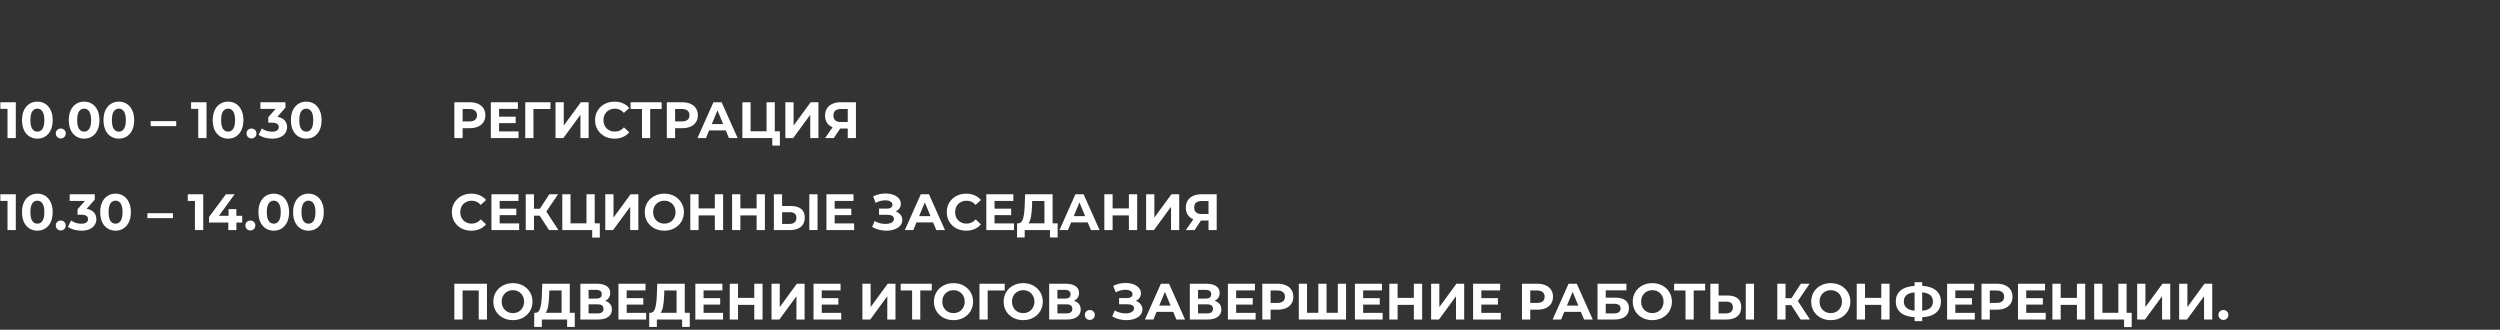 <?xml version="1.0" encoding="UTF-8"?> <svg xmlns="http://www.w3.org/2000/svg" width="978" height="129" viewBox="0 0 978 129" fill="none"><rect x="0" y="0" width="978" height="129" fill="#333333" stroke="none"/><path d="M6.18 40V54H2.94V42.6H0.14V40H6.18ZM14.612 54.24C13.452 54.24 12.419 53.953 11.512 53.38C10.605 52.807 9.892 51.98 9.372 50.9C8.865 49.807 8.612 48.507 8.612 47C8.612 45.493 8.865 44.2 9.372 43.12C9.892 42.027 10.605 41.193 11.512 40.62C12.419 40.047 13.452 39.76 14.612 39.76C15.772 39.76 16.805 40.047 17.712 40.62C18.619 41.193 19.325 42.027 19.832 43.12C20.352 44.2 20.612 45.493 20.612 47C20.612 48.507 20.352 49.807 19.832 50.9C19.325 51.98 18.619 52.807 17.712 53.38C16.805 53.953 15.772 54.24 14.612 54.24ZM14.612 51.5C15.465 51.5 16.132 51.133 16.612 50.4C17.105 49.667 17.352 48.533 17.352 47C17.352 45.467 17.105 44.333 16.612 43.6C16.132 42.867 15.465 42.5 14.612 42.5C13.772 42.5 13.105 42.867 12.612 43.6C12.132 44.333 11.892 45.467 11.892 47C11.892 48.533 12.132 49.667 12.612 50.4C13.105 51.133 13.772 51.5 14.612 51.5ZM23.772 54.16C23.226 54.16 22.766 53.973 22.392 53.6C22.019 53.227 21.832 52.76 21.832 52.2C21.832 51.627 22.019 51.167 22.392 50.82C22.766 50.46 23.226 50.28 23.772 50.28C24.319 50.28 24.779 50.46 25.152 50.82C25.526 51.167 25.712 51.627 25.712 52.2C25.712 52.76 25.526 53.227 25.152 53.6C24.779 53.973 24.319 54.16 23.772 54.16ZM32.913 54.24C31.753 54.24 30.72 53.953 29.813 53.38C28.906 52.807 28.193 51.98 27.673 50.9C27.166 49.807 26.913 48.507 26.913 47C26.913 45.493 27.166 44.2 27.673 43.12C28.193 42.027 28.906 41.193 29.813 40.62C30.72 40.047 31.753 39.76 32.913 39.76C34.073 39.76 35.106 40.047 36.013 40.62C36.919 41.193 37.626 42.027 38.133 43.12C38.653 44.2 38.913 45.493 38.913 47C38.913 48.507 38.653 49.807 38.133 50.9C37.626 51.98 36.919 52.807 36.013 53.38C35.106 53.953 34.073 54.24 32.913 54.24ZM32.913 51.5C33.766 51.5 34.433 51.133 34.913 50.4C35.406 49.667 35.653 48.533 35.653 47C35.653 45.467 35.406 44.333 34.913 43.6C34.433 42.867 33.766 42.5 32.913 42.5C32.073 42.5 31.406 42.867 30.913 43.6C30.433 44.333 30.193 45.467 30.193 47C30.193 48.533 30.433 49.667 30.913 50.4C31.406 51.133 32.073 51.5 32.913 51.5ZM46.487 54.24C45.327 54.24 44.294 53.953 43.387 53.38C42.48 52.807 41.767 51.98 41.247 50.9C40.74 49.807 40.487 48.507 40.487 47C40.487 45.493 40.74 44.2 41.247 43.12C41.767 42.027 42.48 41.193 43.387 40.62C44.294 40.047 45.327 39.76 46.487 39.76C47.647 39.76 48.68 40.047 49.587 40.62C50.494 41.193 51.2 42.027 51.707 43.12C52.227 44.2 52.487 45.493 52.487 47C52.487 48.507 52.227 49.807 51.707 50.9C51.2 51.98 50.494 52.807 49.587 53.38C48.68 53.953 47.647 54.24 46.487 54.24ZM46.487 51.5C47.34 51.5 48.007 51.133 48.487 50.4C48.98 49.667 49.227 48.533 49.227 47C49.227 45.467 48.98 44.333 48.487 43.6C48.007 42.867 47.34 42.5 46.487 42.5C45.647 42.5 44.98 42.867 44.487 43.6C44.007 44.333 43.767 45.467 43.767 47C43.767 48.533 44.007 49.667 44.487 50.4C44.98 51.133 45.647 51.5 46.487 51.5ZM58.945 47.4H68.945V49.34H58.945V47.4ZM80.789 40V54H77.549V42.6H74.749V40H80.789ZM89.221 54.24C88.061 54.24 87.028 53.953 86.121 53.38C85.215 52.807 84.501 51.98 83.981 50.9C83.475 49.807 83.221 48.507 83.221 47C83.221 45.493 83.475 44.2 83.981 43.12C84.501 42.027 85.215 41.193 86.121 40.62C87.028 40.047 88.061 39.76 89.221 39.76C90.381 39.76 91.415 40.047 92.321 40.62C93.228 41.193 93.935 42.027 94.441 43.12C94.961 44.2 95.221 45.493 95.221 47C95.221 48.507 94.961 49.807 94.441 50.9C93.935 51.98 93.228 52.807 92.321 53.38C91.415 53.953 90.381 54.24 89.221 54.24ZM89.221 51.5C90.075 51.5 90.741 51.133 91.221 50.4C91.715 49.667 91.961 48.533 91.961 47C91.961 45.467 91.715 44.333 91.221 43.6C90.741 42.867 90.075 42.5 89.221 42.5C88.381 42.5 87.715 42.867 87.221 43.6C86.741 44.333 86.501 45.467 86.501 47C86.501 48.533 86.741 49.667 87.221 50.4C87.715 51.133 88.381 51.5 89.221 51.5ZM98.382 54.16C97.835 54.16 97.375 53.973 97.002 53.6C96.628 53.227 96.442 52.76 96.442 52.2C96.442 51.627 96.628 51.167 97.002 50.82C97.375 50.46 97.835 50.28 98.382 50.28C98.928 50.28 99.388 50.46 99.762 50.82C100.135 51.167 100.322 51.627 100.322 52.2C100.322 52.76 100.135 53.227 99.762 53.6C99.388 53.973 98.928 54.16 98.382 54.16ZM108.511 45.7C109.738 45.9 110.678 46.36 111.331 47.08C111.985 47.787 112.311 48.667 112.311 49.72C112.311 50.533 112.098 51.287 111.671 51.98C111.245 52.66 110.591 53.207 109.711 53.62C108.845 54.033 107.778 54.24 106.511 54.24C105.525 54.24 104.551 54.113 103.591 53.86C102.645 53.593 101.838 53.22 101.171 52.74L102.431 50.26C102.965 50.66 103.578 50.973 104.271 51.2C104.978 51.413 105.698 51.52 106.431 51.52C107.245 51.52 107.885 51.367 108.351 51.06C108.818 50.74 109.051 50.293 109.051 49.72C109.051 48.573 108.178 48 106.431 48H104.951V45.86L107.831 42.6H101.871V40H111.671V42.1L108.511 45.7ZM119.807 54.24C118.647 54.24 117.614 53.953 116.707 53.38C115.801 52.807 115.087 51.98 114.567 50.9C114.061 49.807 113.807 48.507 113.807 47C113.807 45.493 114.061 44.2 114.567 43.12C115.087 42.027 115.801 41.193 116.707 40.62C117.614 40.047 118.647 39.76 119.807 39.76C120.967 39.76 122.001 40.047 122.907 40.62C123.814 41.193 124.521 42.027 125.027 43.12C125.547 44.2 125.807 45.493 125.807 47C125.807 48.507 125.547 49.807 125.027 50.9C124.521 51.98 123.814 52.807 122.907 53.38C122.001 53.953 120.967 54.24 119.807 54.24ZM119.807 51.5C120.661 51.5 121.327 51.133 121.807 50.4C122.301 49.667 122.547 48.533 122.547 47C122.547 45.467 122.301 44.333 121.807 43.6C121.327 42.867 120.661 42.5 119.807 42.5C118.967 42.5 118.301 42.867 117.807 43.6C117.327 44.333 117.087 45.467 117.087 47C117.087 48.533 117.327 49.667 117.807 50.4C118.301 51.133 118.967 51.5 119.807 51.5ZM6.18 76V90H2.94V78.6H0.14V76H6.18ZM14.612 90.24C13.452 90.24 12.419 89.953 11.512 89.38C10.605 88.807 9.892 87.98 9.372 86.9C8.865 85.807 8.612 84.507 8.612 83C8.612 81.493 8.865 80.2 9.372 79.12C9.892 78.027 10.605 77.193 11.512 76.62C12.419 76.047 13.452 75.76 14.612 75.76C15.772 75.76 16.805 76.047 17.712 76.62C18.619 77.193 19.325 78.027 19.832 79.12C20.352 80.2 20.612 81.493 20.612 83C20.612 84.507 20.352 85.807 19.832 86.9C19.325 87.98 18.619 88.807 17.712 89.38C16.805 89.953 15.772 90.24 14.612 90.24ZM14.612 87.5C15.465 87.5 16.132 87.133 16.612 86.4C17.105 85.667 17.352 84.533 17.352 83C17.352 81.467 17.105 80.333 16.612 79.6C16.132 78.867 15.465 78.5 14.612 78.5C13.772 78.5 13.105 78.867 12.612 79.6C12.132 80.333 11.892 81.467 11.892 83C11.892 84.533 12.132 85.667 12.612 86.4C13.105 87.133 13.772 87.5 14.612 87.5ZM23.772 90.16C23.226 90.16 22.766 89.973 22.392 89.6C22.019 89.227 21.832 88.76 21.832 88.2C21.832 87.627 22.019 87.167 22.392 86.82C22.766 86.46 23.226 86.28 23.772 86.28C24.319 86.28 24.779 86.46 25.152 86.82C25.526 87.167 25.712 87.627 25.712 88.2C25.712 88.76 25.526 89.227 25.152 89.6C24.779 89.973 24.319 90.16 23.772 90.16ZM33.902 81.7C35.129 81.9 36.069 82.36 36.722 83.08C37.375 83.787 37.702 84.667 37.702 85.72C37.702 86.533 37.489 87.287 37.062 87.98C36.635 88.66 35.982 89.207 35.102 89.62C34.235 90.033 33.169 90.24 31.902 90.24C30.915 90.24 29.942 90.113 28.982 89.86C28.035 89.593 27.229 89.22 26.562 88.74L27.822 86.26C28.355 86.66 28.969 86.973 29.662 87.2C30.369 87.413 31.089 87.52 31.822 87.52C32.635 87.52 33.275 87.367 33.742 87.06C34.209 86.74 34.442 86.293 34.442 85.72C34.442 84.573 33.569 84 31.822 84H30.342V81.86L33.222 78.6H27.262V76H37.062V78.1L33.902 81.7ZM45.198 90.24C44.038 90.24 43.005 89.953 42.098 89.38C41.191 88.807 40.478 87.98 39.958 86.9C39.451 85.807 39.198 84.507 39.198 83C39.198 81.493 39.451 80.2 39.958 79.12C40.478 78.027 41.191 77.193 42.098 76.62C43.005 76.047 44.038 75.76 45.198 75.76C46.358 75.76 47.391 76.047 48.298 76.62C49.205 77.193 49.911 78.027 50.418 79.12C50.938 80.2 51.198 81.493 51.198 83C51.198 84.507 50.938 85.807 50.418 86.9C49.911 87.98 49.205 88.807 48.298 89.38C47.391 89.953 46.358 90.24 45.198 90.24ZM45.198 87.5C46.051 87.5 46.718 87.133 47.198 86.4C47.691 85.667 47.938 84.533 47.938 83C47.938 81.467 47.691 80.333 47.198 79.6C46.718 78.867 46.051 78.5 45.198 78.5C44.358 78.5 43.691 78.867 43.198 79.6C42.718 80.333 42.478 81.467 42.478 83C42.478 84.533 42.718 85.667 43.198 86.4C43.691 87.133 44.358 87.5 45.198 87.5ZM57.656 83.4H67.656V85.34H57.656V83.4ZM79.5 76V90H76.26V78.6H73.46V76H79.5ZM94.752 87.06H92.472V90H89.312V87.06H81.772V84.88L88.372 76H91.772L85.652 84.42H89.412V81.8H92.472V84.42H94.752V87.06ZM97.952 90.16C97.405 90.16 96.945 89.973 96.572 89.6C96.199 89.227 96.012 88.76 96.012 88.2C96.012 87.627 96.199 87.167 96.572 86.82C96.945 86.46 97.405 86.28 97.952 86.28C98.499 86.28 98.959 86.46 99.332 86.82C99.705 87.167 99.892 87.627 99.892 88.2C99.892 88.76 99.705 89.227 99.332 89.6C98.959 89.973 98.499 90.16 97.952 90.16ZM107.093 90.24C105.933 90.24 104.899 89.953 103.993 89.38C103.086 88.807 102.373 87.98 101.853 86.9C101.346 85.807 101.093 84.507 101.093 83C101.093 81.493 101.346 80.2 101.853 79.12C102.373 78.027 103.086 77.193 103.993 76.62C104.899 76.047 105.933 75.76 107.093 75.76C108.253 75.76 109.286 76.047 110.193 76.62C111.099 77.193 111.806 78.027 112.313 79.12C112.833 80.2 113.093 81.493 113.093 83C113.093 84.507 112.833 85.807 112.313 86.9C111.806 87.98 111.099 88.807 110.193 89.38C109.286 89.953 108.253 90.24 107.093 90.24ZM107.093 87.5C107.946 87.5 108.613 87.133 109.093 86.4C109.586 85.667 109.833 84.533 109.833 83C109.833 81.467 109.586 80.333 109.093 79.6C108.613 78.867 107.946 78.5 107.093 78.5C106.253 78.5 105.586 78.867 105.093 79.6C104.613 80.333 104.373 81.467 104.373 83C104.373 84.533 104.613 85.667 105.093 86.4C105.586 87.133 106.253 87.5 107.093 87.5ZM120.667 90.24C119.507 90.24 118.473 89.953 117.567 89.38C116.66 88.807 115.947 87.98 115.427 86.9C114.92 85.807 114.667 84.507 114.667 83C114.667 81.493 114.92 80.2 115.427 79.12C115.947 78.027 116.66 77.193 117.567 76.62C118.473 76.047 119.507 75.76 120.667 75.76C121.827 75.76 122.86 76.047 123.767 76.62C124.673 77.193 125.38 78.027 125.887 79.12C126.407 80.2 126.667 81.493 126.667 83C126.667 84.507 126.407 85.807 125.887 86.9C125.38 87.98 124.673 88.807 123.767 89.38C122.86 89.953 121.827 90.24 120.667 90.24ZM120.667 87.5C121.52 87.5 122.187 87.133 122.667 86.4C123.16 85.667 123.407 84.533 123.407 83C123.407 81.467 123.16 80.333 122.667 79.6C122.187 78.867 121.52 78.5 120.667 78.5C119.827 78.5 119.16 78.867 118.667 79.6C118.187 80.333 117.947 81.467 117.947 83C117.947 84.533 118.187 85.667 118.667 86.4C119.16 87.133 119.827 87.5 120.667 87.5Z" fill="white"></path><path d="M183.8 40C185.04 40 186.113 40.207 187.02 40.62C187.94 41.033 188.647 41.62 189.14 42.38C189.633 43.14 189.88 44.04 189.88 45.08C189.88 46.107 189.633 47.007 189.14 47.78C188.647 48.54 187.94 49.127 187.02 49.54C186.113 49.94 185.04 50.14 183.8 50.14H180.98V54H177.74V40H183.8ZM183.62 47.5C184.593 47.5 185.333 47.293 185.84 46.88C186.347 46.453 186.6 45.853 186.6 45.08C186.6 44.293 186.347 43.693 185.84 43.28C185.333 42.853 184.593 42.64 183.62 42.64H180.98V47.5H183.62ZM202.857 51.4V54H192.017V40H202.597V42.6H195.237V45.64H201.737V48.16H195.237V51.4H202.857ZM215.334 42.64H208.674L208.694 54H205.474V40H215.354L215.334 42.64ZM217.33 40H220.55V49.12L227.23 40H230.27V54H227.07V44.9L220.39 54H217.33V40ZM240.376 54.24C238.949 54.24 237.656 53.933 236.496 53.32C235.349 52.693 234.442 51.833 233.776 50.74C233.122 49.633 232.796 48.387 232.796 47C232.796 45.613 233.122 44.373 233.776 43.28C234.442 42.173 235.349 41.313 236.496 40.7C237.656 40.073 238.956 39.76 240.396 39.76C241.609 39.76 242.702 39.973 243.676 40.4C244.662 40.827 245.489 41.44 246.156 42.24L244.076 44.16C243.129 43.067 241.956 42.52 240.556 42.52C239.689 42.52 238.916 42.713 238.236 43.1C237.556 43.473 237.022 44 236.636 44.68C236.262 45.36 236.076 46.133 236.076 47C236.076 47.867 236.262 48.64 236.636 49.32C237.022 50 237.556 50.533 238.236 50.92C238.916 51.293 239.689 51.48 240.556 51.48C241.956 51.48 243.129 50.927 244.076 49.82L246.156 51.74C245.489 52.553 244.662 53.173 243.676 53.6C242.689 54.027 241.589 54.24 240.376 54.24ZM258.831 42.64H254.351V54H251.151V42.64H246.691V40H258.831V42.64ZM266.925 40C268.165 40 269.238 40.207 270.145 40.62C271.065 41.033 271.772 41.62 272.265 42.38C272.758 43.14 273.005 44.04 273.005 45.08C273.005 46.107 272.758 47.007 272.265 47.78C271.772 48.54 271.065 49.127 270.145 49.54C269.238 49.94 268.165 50.14 266.925 50.14H264.105V54H260.865V40H266.925ZM266.745 47.5C267.718 47.5 268.458 47.293 268.965 46.88C269.472 46.453 269.725 45.853 269.725 45.08C269.725 44.293 269.472 43.693 268.965 43.28C268.458 42.853 267.718 42.64 266.745 42.64H264.105V47.5H266.745ZM283.919 51H277.419L276.179 54H272.859L279.099 40H282.299L288.559 54H285.159L283.919 51ZM282.899 48.54L280.679 43.18L278.459 48.54H282.899ZM305.096 51.36V56.96H302.116V54H290.416V40H293.636V51.36H299.876V40H303.096V51.36H305.096ZM307.232 40H310.452V49.12L317.132 40H320.172V54H316.972V44.9L310.292 54H307.232V40ZM334.838 40V54H331.638V50.28H328.678L326.198 54H322.778L325.698 49.78C324.751 49.393 324.025 48.813 323.518 48.04C323.011 47.253 322.758 46.313 322.758 45.22C322.758 44.14 323.005 43.213 323.498 42.44C323.991 41.653 324.691 41.053 325.598 40.64C326.505 40.213 327.571 40 328.798 40H334.838ZM328.878 42.64C327.958 42.64 327.251 42.853 326.758 43.28C326.278 43.707 326.038 44.34 326.038 45.18C326.038 45.993 326.271 46.62 326.738 47.06C327.205 47.5 327.891 47.72 328.798 47.72H331.638V42.64H328.878ZM184.36 90.24C182.933 90.24 181.64 89.933 180.48 89.32C179.333 88.693 178.427 87.833 177.76 86.74C177.107 85.633 176.78 84.387 176.78 83C176.78 81.613 177.107 80.373 177.76 79.28C178.427 78.173 179.333 77.313 180.48 76.7C181.64 76.073 182.94 75.76 184.38 75.76C185.593 75.76 186.687 75.973 187.66 76.4C188.647 76.827 189.473 77.44 190.14 78.24L188.06 80.16C187.113 79.067 185.94 78.52 184.54 78.52C183.673 78.52 182.9 78.713 182.22 79.1C181.54 79.473 181.007 80 180.62 80.68C180.247 81.36 180.06 82.133 180.06 83C180.06 83.867 180.247 84.64 180.62 85.32C181.007 86 181.54 86.533 182.22 86.92C182.9 87.293 183.673 87.48 184.54 87.48C185.94 87.48 187.113 86.927 188.06 85.82L190.14 87.74C189.473 88.553 188.647 89.173 187.66 89.6C186.673 90.027 185.573 90.24 184.36 90.24ZM203.092 87.4V90H192.252V76H202.832V78.6H195.472V81.64H201.972V84.16H195.472V87.4H203.092ZM211.129 84.36H208.889V90H205.669V76H208.889V81.66H211.209L214.889 76H218.309L213.729 82.76L218.449 90H214.769L211.129 84.36ZM234.647 87.36V92.96H231.667V90H219.967V76H223.187V87.36H229.427V76H232.647V87.36H234.647ZM236.783 76H240.003V85.12L246.683 76H249.723V90H246.523V80.9L239.843 90H236.783V76ZM259.889 90.24C258.435 90.24 257.122 89.927 255.949 89.3C254.789 88.673 253.875 87.813 253.209 86.72C252.555 85.613 252.229 84.373 252.229 83C252.229 81.627 252.555 80.393 253.209 79.3C253.875 78.193 254.789 77.327 255.949 76.7C257.122 76.073 258.435 75.76 259.889 75.76C261.342 75.76 262.649 76.073 263.809 76.7C264.969 77.327 265.882 78.193 266.549 79.3C267.215 80.393 267.549 81.627 267.549 83C267.549 84.373 267.215 85.613 266.549 86.72C265.882 87.813 264.969 88.673 263.809 89.3C262.649 89.927 261.342 90.24 259.889 90.24ZM259.889 87.48C260.715 87.48 261.462 87.293 262.129 86.92C262.795 86.533 263.315 86 263.689 85.32C264.075 84.64 264.269 83.867 264.269 83C264.269 82.133 264.075 81.36 263.689 80.68C263.315 80 262.795 79.473 262.129 79.1C261.462 78.713 260.715 78.52 259.889 78.52C259.062 78.52 258.315 78.713 257.649 79.1C256.982 79.473 256.455 80 256.069 80.68C255.695 81.36 255.509 82.133 255.509 83C255.509 83.867 255.695 84.64 256.069 85.32C256.455 86 256.982 86.533 257.649 86.92C258.315 87.293 259.062 87.48 259.889 87.48ZM282.885 76V90H279.645V84.26H273.285V90H270.045V76H273.285V81.52H279.645V76H282.885ZM299.232 76V90H295.992V84.26H289.632V90H286.392V76H289.632V81.52H295.992V76H299.232ZM309.52 80.6C311.227 80.6 312.533 80.98 313.44 81.74C314.36 82.5 314.82 83.627 314.82 85.12C314.82 86.707 314.313 87.92 313.3 88.76C312.3 89.587 310.887 90 309.06 90H302.74V76H305.96V80.6H309.52ZM308.88 87.6C309.72 87.6 310.373 87.393 310.84 86.98C311.32 86.567 311.56 85.967 311.56 85.18C311.56 83.727 310.667 83 308.88 83H305.96V87.6H308.88ZM316.6 76H319.82V90H316.6V76ZM334.146 87.4V90H323.306V76H333.886V78.6H326.526V81.64H333.026V84.16H326.526V87.4H334.146ZM350.388 82.7C351.201 82.98 351.834 83.42 352.288 84.02C352.754 84.607 352.988 85.293 352.988 86.08C352.988 86.933 352.708 87.673 352.148 88.3C351.588 88.927 350.828 89.407 349.868 89.74C348.921 90.073 347.881 90.24 346.748 90.24C345.788 90.24 344.828 90.12 343.868 89.88C342.921 89.64 342.021 89.273 341.168 88.78L342.168 86.46C342.781 86.833 343.454 87.12 344.188 87.32C344.934 87.507 345.661 87.6 346.368 87.6C347.328 87.6 348.121 87.427 348.748 87.08C349.388 86.733 349.708 86.247 349.708 85.62C349.708 85.1 349.488 84.707 349.048 84.44C348.621 84.173 348.034 84.04 347.288 84.04H343.868V81.6H347.048C347.701 81.6 348.208 81.467 348.568 81.2C348.941 80.933 349.128 80.567 349.128 80.1C349.128 79.553 348.861 79.127 348.328 78.82C347.808 78.513 347.134 78.36 346.308 78.36C345.694 78.36 345.061 78.447 344.408 78.62C343.754 78.78 343.134 79.027 342.548 79.36L341.568 76.84C343.048 76.08 344.648 75.7 346.368 75.7C347.461 75.7 348.468 75.86 349.388 76.18C350.308 76.5 351.041 76.967 351.588 77.58C352.134 78.193 352.408 78.907 352.408 79.72C352.408 80.387 352.228 80.98 351.868 81.5C351.508 82.02 351.014 82.42 350.388 82.7ZM365.033 87H358.533L357.293 90H353.973L360.213 76H363.413L369.673 90H366.273L365.033 87ZM364.013 84.54L361.793 79.18L359.573 84.54H364.013ZM377.954 90.24C376.527 90.24 375.234 89.933 374.074 89.32C372.927 88.693 372.02 87.833 371.354 86.74C370.7 85.633 370.374 84.387 370.374 83C370.374 81.613 370.7 80.373 371.354 79.28C372.02 78.173 372.927 77.313 374.074 76.7C375.234 76.073 376.534 75.76 377.974 75.76C379.187 75.76 380.28 75.973 381.254 76.4C382.24 76.827 383.067 77.44 383.734 78.24L381.654 80.16C380.707 79.067 379.534 78.52 378.134 78.52C377.267 78.52 376.494 78.713 375.814 79.1C375.134 79.473 374.6 80 374.214 80.68C373.84 81.36 373.654 82.133 373.654 83C373.654 83.867 373.84 84.64 374.214 85.32C374.6 86 375.134 86.533 375.814 86.92C376.494 87.293 377.267 87.48 378.134 87.48C379.534 87.48 380.707 86.927 381.654 85.82L383.734 87.74C383.067 88.553 382.24 89.173 381.254 89.6C380.267 90.027 379.167 90.24 377.954 90.24ZM396.685 87.4V90H385.845V76H396.425V78.6H389.065V81.64H395.565V84.16H389.065V87.4H396.685ZM413.743 87.36V92.9H410.743V90H400.863V92.9H397.863L397.883 87.36H398.443C399.283 87.333 399.876 86.72 400.223 85.52C400.569 84.32 400.783 82.607 400.863 80.38L401.023 76H411.783V87.36H413.743ZM403.723 80.68C403.656 82.347 403.516 83.747 403.303 84.88C403.089 86 402.763 86.827 402.323 87.36H408.582V78.64H403.783L403.723 80.68ZM425.521 87H419.021L417.781 90H414.461L420.701 76H423.901L430.161 90H426.761L425.521 87ZM424.501 84.54L422.281 79.18L420.061 84.54H424.501ZM444.857 76V90H441.617V84.26H435.257V90H432.017V76H435.257V81.52H441.617V76H444.857ZM448.365 76H451.585V85.12L458.265 76H461.305V90H458.105V80.9L451.425 90H448.365V76ZM475.971 76V90H472.771V86.28H469.811L467.331 90H463.911L466.831 85.78C465.884 85.393 465.157 84.813 464.651 84.04C464.144 83.253 463.891 82.313 463.891 81.22C463.891 80.14 464.137 79.213 464.631 78.44C465.124 77.653 465.824 77.053 466.731 76.64C467.637 76.213 468.704 76 469.931 76H475.971ZM470.011 78.64C469.091 78.64 468.384 78.853 467.891 79.28C467.411 79.707 467.171 80.34 467.171 81.18C467.171 81.993 467.404 82.62 467.871 83.06C468.337 83.5 469.024 83.72 469.931 83.72H472.771V78.64H470.011ZM190.5 111V125H187.28V113.64H180.96V125H177.74V111H190.5ZM200.65 125.24C199.197 125.24 197.884 124.927 196.71 124.3C195.55 123.673 194.637 122.813 193.97 121.72C193.317 120.613 192.99 119.373 192.99 118C192.99 116.627 193.317 115.393 193.97 114.3C194.637 113.193 195.55 112.327 196.71 111.7C197.884 111.073 199.197 110.76 200.65 110.76C202.104 110.76 203.41 111.073 204.57 111.7C205.73 112.327 206.644 113.193 207.31 114.3C207.977 115.393 208.31 116.627 208.31 118C208.31 119.373 207.977 120.613 207.31 121.72C206.644 122.813 205.73 123.673 204.57 124.3C203.41 124.927 202.104 125.24 200.65 125.24ZM200.65 122.48C201.477 122.48 202.224 122.293 202.89 121.92C203.557 121.533 204.077 121 204.45 120.32C204.837 119.64 205.03 118.867 205.03 118C205.03 117.133 204.837 116.36 204.45 115.68C204.077 115 203.557 114.473 202.89 114.1C202.224 113.713 201.477 113.52 200.65 113.52C199.824 113.52 199.077 113.713 198.41 114.1C197.744 114.473 197.217 115 196.83 115.68C196.457 116.36 196.27 117.133 196.27 118C196.27 118.867 196.457 119.64 196.83 120.32C197.217 121 197.744 121.533 198.41 121.92C199.077 122.293 199.824 122.48 200.65 122.48ZM224.856 122.36V127.9H221.856V125H211.976V127.9H208.976L208.996 122.36H209.556C210.396 122.333 210.989 121.72 211.336 120.52C211.682 119.32 211.896 117.607 211.976 115.38L212.136 111H222.896V122.36H224.856ZM214.836 115.68C214.769 117.347 214.629 118.747 214.416 119.88C214.202 121 213.876 121.827 213.436 122.36H219.696V113.64H214.896L214.836 115.68ZM236.737 117.7C237.59 117.953 238.244 118.367 238.697 118.94C239.15 119.513 239.377 120.22 239.377 121.06C239.377 122.3 238.904 123.267 237.957 123.96C237.024 124.653 235.684 125 233.937 125H227.037V111H233.557C235.184 111 236.45 111.313 237.357 111.94C238.264 112.567 238.717 113.46 238.717 114.62C238.717 115.313 238.544 115.927 238.197 116.46C237.85 116.98 237.364 117.393 236.737 117.7ZM230.257 116.8H233.277C233.984 116.8 234.517 116.66 234.877 116.38C235.237 116.087 235.417 115.66 235.417 115.1C235.417 114.553 235.23 114.133 234.857 113.84C234.497 113.547 233.97 113.4 233.277 113.4H230.257V116.8ZM233.817 122.6C235.337 122.6 236.097 122 236.097 120.8C236.097 119.64 235.337 119.06 233.817 119.06H230.257V122.6H233.817ZM252.779 122.4V125H241.939V111H252.519V113.6H245.159V116.64H251.659V119.16H245.159V122.4H252.779ZM269.836 122.36V127.9H266.836V125H256.956V127.9H253.956L253.976 122.36H254.536C255.376 122.333 255.97 121.72 256.316 120.52C256.663 119.32 256.876 117.607 256.956 115.38L257.116 111H267.876V122.36H269.836ZM259.816 115.68C259.75 117.347 259.61 118.747 259.396 119.88C259.183 121 258.856 121.827 258.416 122.36H264.676V113.64H259.876L259.816 115.68ZM282.857 122.4V125H272.017V111H282.597V113.6H275.237V116.64H281.737V119.16H275.237V122.4H282.857ZM298.314 111V125H295.074V119.26H288.714V125H285.474V111H288.714V116.52H295.074V111H298.314ZM301.822 111H305.042V120.12L311.722 111H314.762V125H311.562V115.9L304.882 125H301.822V111ZM329.088 122.4V125H318.248V111H328.828V113.6H321.468V116.64H327.968V119.16H321.468V122.4H329.088ZM337.369 111H340.589V120.12L347.269 111H350.309V125H347.109V115.9L340.429 125H337.369V111ZM364.495 113.64H360.015V125H356.815V113.64H352.355V111H364.495V113.64ZM373.014 125.24C371.56 125.24 370.247 124.927 369.074 124.3C367.914 123.673 367 122.813 366.334 121.72C365.68 120.613 365.354 119.373 365.354 118C365.354 116.627 365.68 115.393 366.334 114.3C367 113.193 367.914 112.327 369.074 111.7C370.247 111.073 371.56 110.76 373.014 110.76C374.467 110.76 375.774 111.073 376.934 111.7C378.094 112.327 379.007 113.193 379.674 114.3C380.34 115.393 380.674 116.627 380.674 118C380.674 119.373 380.34 120.613 379.674 121.72C379.007 122.813 378.094 123.673 376.934 124.3C375.774 124.927 374.467 125.24 373.014 125.24ZM373.014 122.48C373.84 122.48 374.587 122.293 375.254 121.92C375.92 121.533 376.44 121 376.814 120.32C377.2 119.64 377.394 118.867 377.394 118C377.394 117.133 377.2 116.36 376.814 115.68C376.44 115 375.92 114.473 375.254 114.1C374.587 113.713 373.84 113.52 373.014 113.52C372.187 113.52 371.44 113.713 370.774 114.1C370.107 114.473 369.58 115 369.194 115.68C368.82 116.36 368.634 117.133 368.634 118C368.634 118.867 368.82 119.64 369.194 120.32C369.58 121 370.107 121.533 370.774 121.92C371.44 122.293 372.187 122.48 373.014 122.48ZM393.03 113.64H386.37L386.39 125H383.17V111H393.05L393.03 113.64ZM400.279 125.24C398.826 125.24 397.513 124.927 396.339 124.3C395.179 123.673 394.266 122.813 393.599 121.72C392.946 120.613 392.619 119.373 392.619 118C392.619 116.627 392.946 115.393 393.599 114.3C394.266 113.193 395.179 112.327 396.339 111.7C397.513 111.073 398.826 110.76 400.279 110.76C401.733 110.76 403.039 111.073 404.199 111.7C405.359 112.327 406.273 113.193 406.939 114.3C407.606 115.393 407.939 116.627 407.939 118C407.939 119.373 407.606 120.613 406.939 121.72C406.273 122.813 405.359 123.673 404.199 124.3C403.039 124.927 401.733 125.24 400.279 125.24ZM400.279 122.48C401.106 122.48 401.853 122.293 402.519 121.92C403.186 121.533 403.706 121 404.079 120.32C404.466 119.64 404.659 118.867 404.659 118C404.659 117.133 404.466 116.36 404.079 115.68C403.706 115 403.186 114.473 402.519 114.1C401.853 113.713 401.106 113.52 400.279 113.52C399.453 113.52 398.706 113.713 398.039 114.1C397.373 114.473 396.846 115 396.459 115.68C396.086 116.36 395.899 117.133 395.899 118C395.899 118.867 396.086 119.64 396.459 120.32C396.846 121 397.373 121.533 398.039 121.92C398.706 122.293 399.453 122.48 400.279 122.48ZM420.135 117.7C420.989 117.953 421.642 118.367 422.095 118.94C422.549 119.513 422.775 120.22 422.775 121.06C422.775 122.3 422.302 123.267 421.355 123.96C420.422 124.653 419.082 125 417.335 125H410.435V111H416.955C418.582 111 419.849 111.313 420.755 111.94C421.662 112.567 422.115 113.46 422.115 114.62C422.115 115.313 421.942 115.927 421.595 116.46C421.249 116.98 420.762 117.393 420.135 117.7ZM413.655 116.8H416.675C417.382 116.8 417.915 116.66 418.275 116.38C418.635 116.087 418.815 115.66 418.815 115.1C418.815 114.553 418.629 114.133 418.255 113.84C417.895 113.547 417.369 113.4 416.675 113.4H413.655V116.8ZM417.215 122.6C418.735 122.6 419.495 122 419.495 120.8C419.495 119.64 418.735 119.06 417.215 119.06H413.655V122.6H417.215ZM426.335 125.16C425.788 125.16 425.328 124.973 424.955 124.6C424.582 124.227 424.395 123.76 424.395 123.2C424.395 122.627 424.582 122.167 424.955 121.82C425.328 121.46 425.788 121.28 426.335 121.28C426.882 121.28 427.342 121.46 427.715 121.82C428.088 122.167 428.275 122.627 428.275 123.2C428.275 123.76 428.088 124.227 427.715 124.6C427.342 124.973 426.882 125.16 426.335 125.16ZM444.313 117.7C445.127 117.98 445.76 118.42 446.213 119.02C446.68 119.607 446.913 120.293 446.913 121.08C446.913 121.933 446.633 122.673 446.073 123.3C445.513 123.927 444.753 124.407 443.793 124.74C442.847 125.073 441.807 125.24 440.673 125.24C439.713 125.24 438.753 125.12 437.793 124.88C436.847 124.64 435.947 124.273 435.093 123.78L436.093 121.46C436.707 121.833 437.38 122.12 438.113 122.32C438.86 122.507 439.587 122.6 440.293 122.6C441.253 122.6 442.047 122.427 442.673 122.08C443.313 121.733 443.633 121.247 443.633 120.62C443.633 120.1 443.413 119.707 442.973 119.44C442.547 119.173 441.96 119.04 441.213 119.04H437.793V116.6H440.973C441.627 116.6 442.133 116.467 442.493 116.2C442.867 115.933 443.053 115.567 443.053 115.1C443.053 114.553 442.787 114.127 442.253 113.82C441.733 113.513 441.06 113.36 440.233 113.36C439.62 113.36 438.987 113.447 438.333 113.62C437.68 113.78 437.06 114.027 436.473 114.36L435.493 111.84C436.973 111.08 438.573 110.7 440.293 110.7C441.387 110.7 442.393 110.86 443.313 111.18C444.233 111.5 444.967 111.967 445.513 112.58C446.06 113.193 446.333 113.907 446.333 114.72C446.333 115.387 446.153 115.98 445.793 116.5C445.433 117.02 444.94 117.42 444.313 117.7ZM458.958 122H452.458L451.218 125H447.898L454.138 111H457.338L463.598 125H460.198L458.958 122ZM457.938 119.54L455.718 114.18L453.498 119.54H457.938ZM475.155 117.7C476.008 117.953 476.662 118.367 477.115 118.94C477.568 119.513 477.795 120.22 477.795 121.06C477.795 122.3 477.322 123.267 476.375 123.96C475.442 124.653 474.102 125 472.355 125H465.455V111H471.975C473.602 111 474.868 111.313 475.775 111.94C476.682 112.567 477.135 113.46 477.135 114.62C477.135 115.313 476.962 115.927 476.615 116.46C476.268 116.98 475.782 117.393 475.155 117.7ZM468.675 116.8H471.695C472.402 116.8 472.935 116.66 473.295 116.38C473.655 116.087 473.835 115.66 473.835 115.1C473.835 114.553 473.648 114.133 473.275 113.84C472.915 113.547 472.388 113.4 471.695 113.4H468.675V116.8ZM472.235 122.6C473.755 122.6 474.515 122 474.515 120.8C474.515 119.64 473.755 119.06 472.235 119.06H468.675V122.6H472.235ZM491.197 122.4V125H480.357V111H490.937V113.6H483.577V116.64H490.077V119.16H483.577V122.4H491.197ZM499.874 111C501.114 111 502.188 111.207 503.094 111.62C504.014 112.033 504.721 112.62 505.214 113.38C505.708 114.14 505.954 115.04 505.954 116.08C505.954 117.107 505.708 118.007 505.214 118.78C504.721 119.54 504.014 120.127 503.094 120.54C502.188 120.94 501.114 121.14 499.874 121.14H497.054V125H493.814V111H499.874ZM499.694 118.5C500.668 118.5 501.408 118.293 501.914 117.88C502.421 117.453 502.674 116.853 502.674 116.08C502.674 115.293 502.421 114.693 501.914 114.28C501.408 113.853 500.668 113.64 499.694 113.64H497.054V118.5H499.694ZM526.572 111V125H508.092V111H511.312V122.36H515.732V111H518.952V122.36H523.352V111H526.572ZM540.885 122.4V125H530.045V111H540.625V113.6H533.265V116.64H539.765V119.16H533.265V122.4H540.885ZM556.342 111V125H553.102V119.26H546.742V125H543.502V111H546.742V116.52H553.102V111H556.342ZM559.849 111H563.069V120.12L569.749 111H572.789V125H569.589V115.9L562.909 125H559.849V111ZM587.115 122.4V125H576.275V111H586.855V113.6H579.495V116.64H585.995V119.16H579.495V122.4H587.115ZM601.456 111C602.696 111 603.77 111.207 604.676 111.62C605.596 112.033 606.303 112.62 606.796 113.38C607.29 114.14 607.536 115.04 607.536 116.08C607.536 117.107 607.29 118.007 606.796 118.78C606.303 119.54 605.596 120.127 604.676 120.54C603.77 120.94 602.696 121.14 601.456 121.14H598.636V125H595.396V111H601.456ZM601.276 118.5C602.25 118.5 602.99 118.293 603.496 117.88C604.003 117.453 604.256 116.853 604.256 116.08C604.256 115.293 604.003 114.693 603.496 114.28C602.99 113.853 602.25 113.64 601.276 113.64H598.636V118.5H601.276ZM618.45 122H611.95L610.71 125H607.39L613.63 111H616.83L623.09 125H619.69L618.45 122ZM617.43 119.54L615.21 114.18L612.99 119.54H617.43ZM624.947 111H636.247V113.58H628.167V116.46H632.047C633.74 116.46 635.027 116.813 635.907 117.52C636.8 118.227 637.247 119.247 637.247 120.58C637.247 121.98 636.754 123.067 635.767 123.84C634.78 124.613 633.387 125 631.587 125H624.947V111ZM631.407 122.6C632.234 122.6 632.867 122.44 633.307 122.12C633.747 121.787 633.967 121.307 633.967 120.68C633.967 119.453 633.114 118.84 631.407 118.84H628.167V122.6H631.407ZM646.393 125.24C644.939 125.24 643.626 124.927 642.453 124.3C641.293 123.673 640.379 122.813 639.713 121.72C639.059 120.613 638.733 119.373 638.733 118C638.733 116.627 639.059 115.393 639.713 114.3C640.379 113.193 641.293 112.327 642.453 111.7C643.626 111.073 644.939 110.76 646.393 110.76C647.846 110.76 649.153 111.073 650.313 111.7C651.473 112.327 652.386 113.193 653.053 114.3C653.719 115.393 654.053 116.627 654.053 118C654.053 119.373 653.719 120.613 653.053 121.72C652.386 122.813 651.473 123.673 650.313 124.3C649.153 124.927 647.846 125.24 646.393 125.24ZM646.393 122.48C647.219 122.48 647.966 122.293 648.633 121.92C649.299 121.533 649.819 121 650.193 120.32C650.579 119.64 650.773 118.867 650.773 118C650.773 117.133 650.579 116.36 650.193 115.68C649.819 115 649.299 114.473 648.633 114.1C647.966 113.713 647.219 113.52 646.393 113.52C645.566 113.52 644.819 113.713 644.153 114.1C643.486 114.473 642.959 115 642.573 115.68C642.199 116.36 642.013 117.133 642.013 118C642.013 118.867 642.199 119.64 642.573 120.32C642.959 121 643.486 121.533 644.153 121.92C644.819 122.293 645.566 122.48 646.393 122.48ZM667.053 113.64H662.573V125H659.373V113.64H654.913V111H667.053V113.64ZM675.868 115.6C677.574 115.6 678.881 115.98 679.788 116.74C680.708 117.5 681.168 118.627 681.168 120.12C681.168 121.707 680.661 122.92 679.648 123.76C678.648 124.587 677.234 125 675.408 125H669.088V111H672.308V115.6H675.868ZM675.228 122.6C676.068 122.6 676.721 122.393 677.188 121.98C677.668 121.567 677.908 120.967 677.908 120.18C677.908 118.727 677.014 118 675.228 118H672.308V122.6H675.228ZM682.948 111H686.168V125H682.948V111ZM700.738 119.36H698.498V125H695.278V111H698.498V116.66H700.818L704.498 111H707.918L703.338 117.76L708.058 125H704.378L700.738 119.36ZM716.197 125.24C714.744 125.24 713.431 124.927 712.257 124.3C711.097 123.673 710.184 122.813 709.517 121.72C708.864 120.613 708.537 119.373 708.537 118C708.537 116.627 708.864 115.393 709.517 114.3C710.184 113.193 711.097 112.327 712.257 111.7C713.431 111.073 714.744 110.76 716.197 110.76C717.651 110.76 718.957 111.073 720.117 111.7C721.277 112.327 722.191 113.193 722.857 114.3C723.524 115.393 723.857 116.627 723.857 118C723.857 119.373 723.524 120.613 722.857 121.72C722.191 122.813 721.277 123.673 720.117 124.3C718.957 124.927 717.651 125.24 716.197 125.24ZM716.197 122.48C717.024 122.48 717.771 122.293 718.437 121.92C719.104 121.533 719.624 121 719.997 120.32C720.384 119.64 720.577 118.867 720.577 118C720.577 117.133 720.384 116.36 719.997 115.68C719.624 115 719.104 114.473 718.437 114.1C717.771 113.713 717.024 113.52 716.197 113.52C715.371 113.52 714.624 113.713 713.957 114.1C713.291 114.473 712.764 115 712.377 115.68C712.004 116.36 711.817 117.133 711.817 118C711.817 118.867 712.004 119.64 712.377 120.32C712.764 121 713.291 121.533 713.957 121.92C714.624 122.293 715.371 122.48 716.197 122.48ZM739.193 111V125H735.953V119.26H729.593V125H726.353V111H729.593V116.52H735.953V111H739.193ZM759.281 117.96C759.281 119.813 758.648 121.273 757.381 122.34C756.128 123.393 754.321 123.98 751.961 124.1V125.62H748.981V124.08C746.608 123.947 744.788 123.353 743.521 122.3C742.268 121.233 741.641 119.787 741.641 117.96C741.641 116.12 742.268 114.68 743.521 113.64C744.788 112.587 746.608 111.987 748.981 111.84V110.4H751.961V111.82C754.321 111.953 756.128 112.553 757.381 113.62C758.648 114.687 759.281 116.133 759.281 117.96ZM751.961 121.56C753.374 121.427 754.428 121.067 755.121 120.48C755.814 119.88 756.161 119.033 756.161 117.94C756.161 115.807 754.761 114.62 751.961 114.38V121.56ZM744.781 117.96C744.781 120.067 746.181 121.267 748.981 121.56V114.38C747.554 114.513 746.494 114.873 745.801 115.46C745.121 116.033 744.781 116.867 744.781 117.96ZM772.545 122.4V125H761.705V111H772.285V113.6H764.925V116.64H771.425V119.16H764.925V122.4H772.545ZM781.222 111C782.462 111 783.535 111.207 784.442 111.62C785.362 112.033 786.069 112.62 786.562 113.38C787.055 114.14 787.302 115.04 787.302 116.08C787.302 117.107 787.055 118.007 786.562 118.78C786.069 119.54 785.362 120.127 784.442 120.54C783.535 120.94 782.462 121.14 781.222 121.14H778.402V125H775.162V111H781.222ZM781.042 118.5C782.015 118.5 782.755 118.293 783.262 117.88C783.769 117.453 784.022 116.853 784.022 116.08C784.022 115.293 783.769 114.693 783.262 114.28C782.755 113.853 782.015 113.64 781.042 113.64H778.402V118.5H781.042ZM800.279 122.4V125H789.439V111H800.019V113.6H792.659V116.64H799.159V119.16H792.659V122.4H800.279ZM815.736 111V125H812.496V119.26H806.136V125H802.896V111H806.136V116.52H812.496V111H815.736ZM833.924 122.36V127.96H830.944V125H819.244V111H822.464V122.36H828.704V111H831.924V122.36H833.924ZM836.06 111H839.28V120.12L845.96 111H849V125H845.8V115.9L839.12 125H836.06V111ZM852.486 111H855.706V120.12L862.386 111H865.426V125H862.226V115.9L855.546 125H852.486V111ZM869.792 125.16C869.245 125.16 868.785 124.973 868.412 124.6C868.039 124.227 867.852 123.76 867.852 123.2C867.852 122.627 868.039 122.167 868.412 121.82C868.785 121.46 869.245 121.28 869.792 121.28C870.339 121.28 870.799 121.46 871.172 121.82C871.545 122.167 871.732 122.627 871.732 123.2C871.732 123.76 871.545 124.227 871.172 124.6C870.799 124.973 870.339 125.16 869.792 125.16Z" fill="white"></path></svg> 